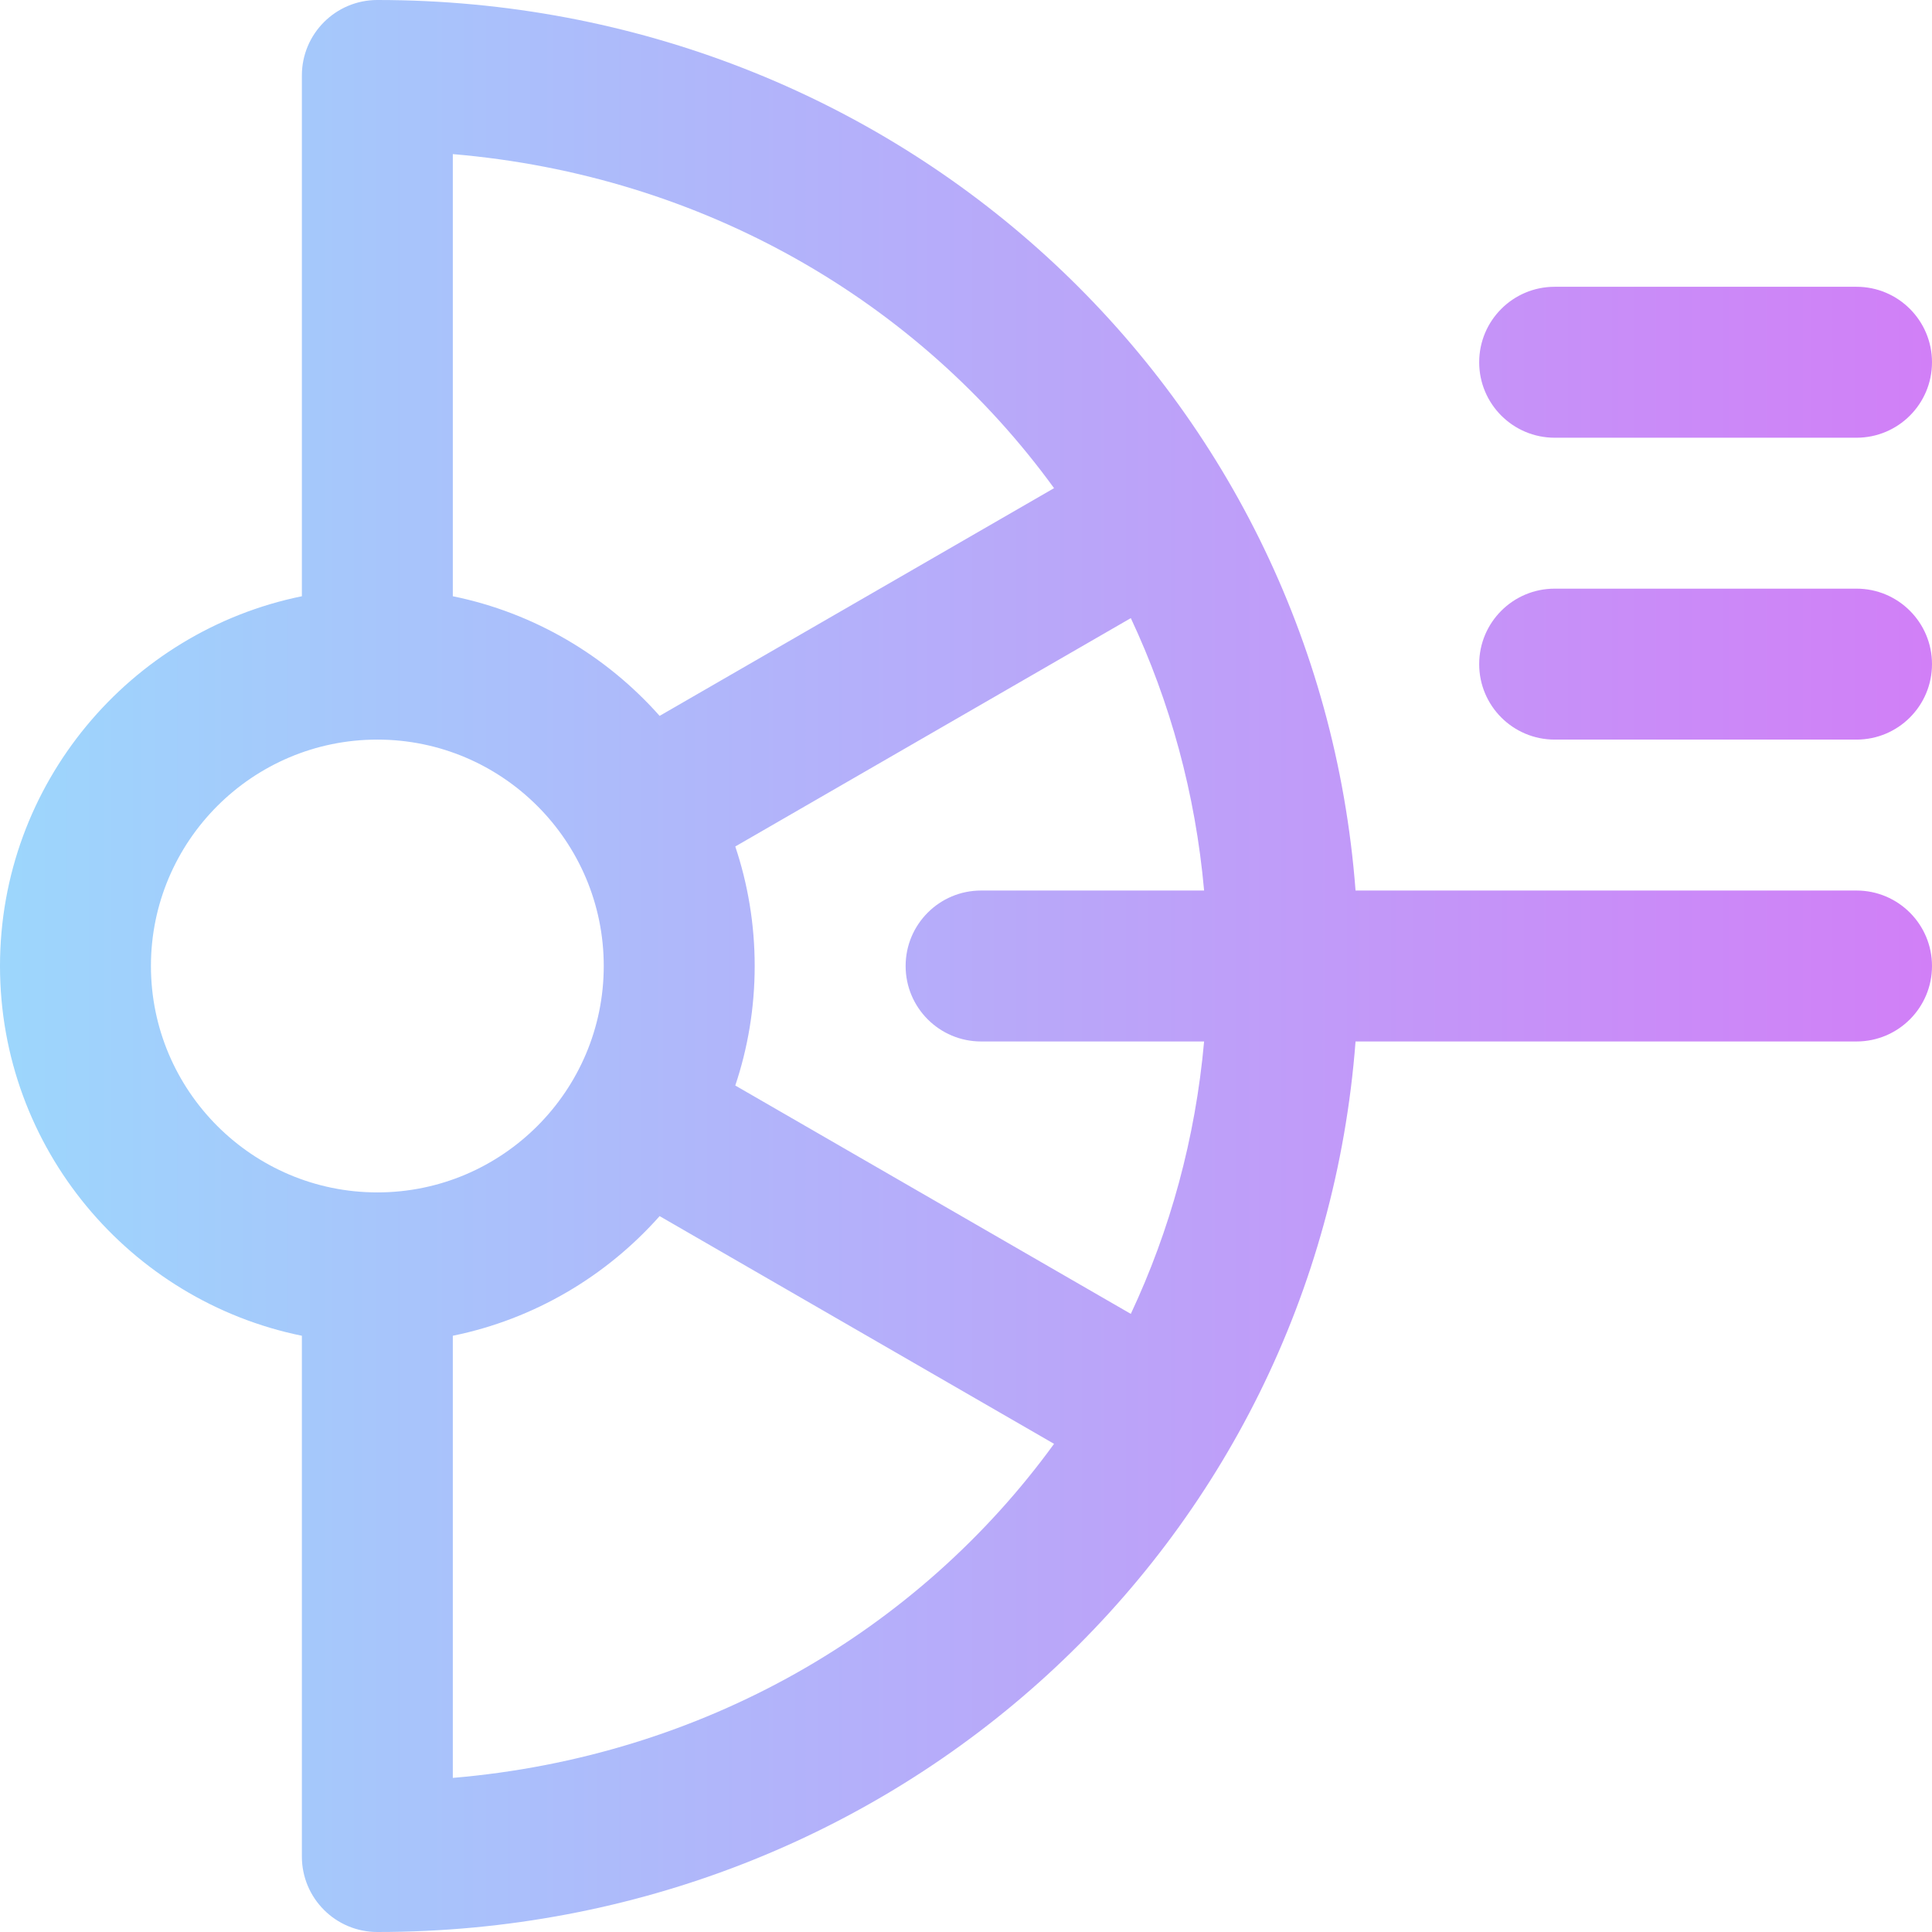 <svg id="Capa_1" enable-background="new 0 0 512 512" height="512" viewBox="0 0 512 512" width="512" xmlns="http://www.w3.org/2000/svg" xmlns:xlink="http://www.w3.org/1999/xlink"><linearGradient id="SVGID_1_" gradientUnits="userSpaceOnUse" x1="0" x2="512" y1="256" y2="256"><stop offset="0" stop-color="#9dd6fc"/><stop offset=".006" stop-color="#9dd6fc"/><stop offset="1" stop-color="#d17ff7"/></linearGradient><g><g><path d="m412 116h80c11.046 0 20-8.954 20-20s-8.954-20-20-20h-80c-11.046 0-20 8.954-20 20s8.954 20 20 20zm80 120h-132.766c-10.17-133.388-121.704-236-259.234-236-11.046 0-20 8.954-20 20v138.011c-45.589 9.291-80 49.696-80 97.989s34.411 88.698 80 97.989v138.011c0 11.046 8.954 20 20 20 137.538 0 249.064-102.62 259.234-236h132.766c11.046 0 20-8.954 20-20s-8.954-20-20-20zm-372-195.159c66.323 5.618 123.341 38.972 159.335 88.526l-104.528 60.349c-14.111-15.908-33.201-27.303-54.807-31.706zm-80 215.159c0-33.084 26.916-60 60-60s60 26.916 60 60-26.916 60-60 60-60-26.916-60-60zm80 215.159v-117.17c21.605-4.403 40.695-15.798 54.807-31.706l104.528 60.349c-35.994 49.555-93.012 82.91-159.335 88.527zm140-195.159h59.1c-2.303 25.732-9.02 50.031-19.422 72.19l-104.821-60.519c3.333-9.957 5.143-20.606 5.143-31.671s-1.81-21.714-5.143-31.671l104.822-60.519c10.402 22.16 17.119 46.458 19.422 72.19h-59.101c-11.046 0-20 8.954-20 20s8.954 20 20 20zm232-120h-80c-11.046 0-20 8.954-20 20s8.954 20 20 20h80c11.046 0 20-8.954 20-20s-8.954-20-20-20z" fill="url(#SVGID_1_)"/></g></g></svg>